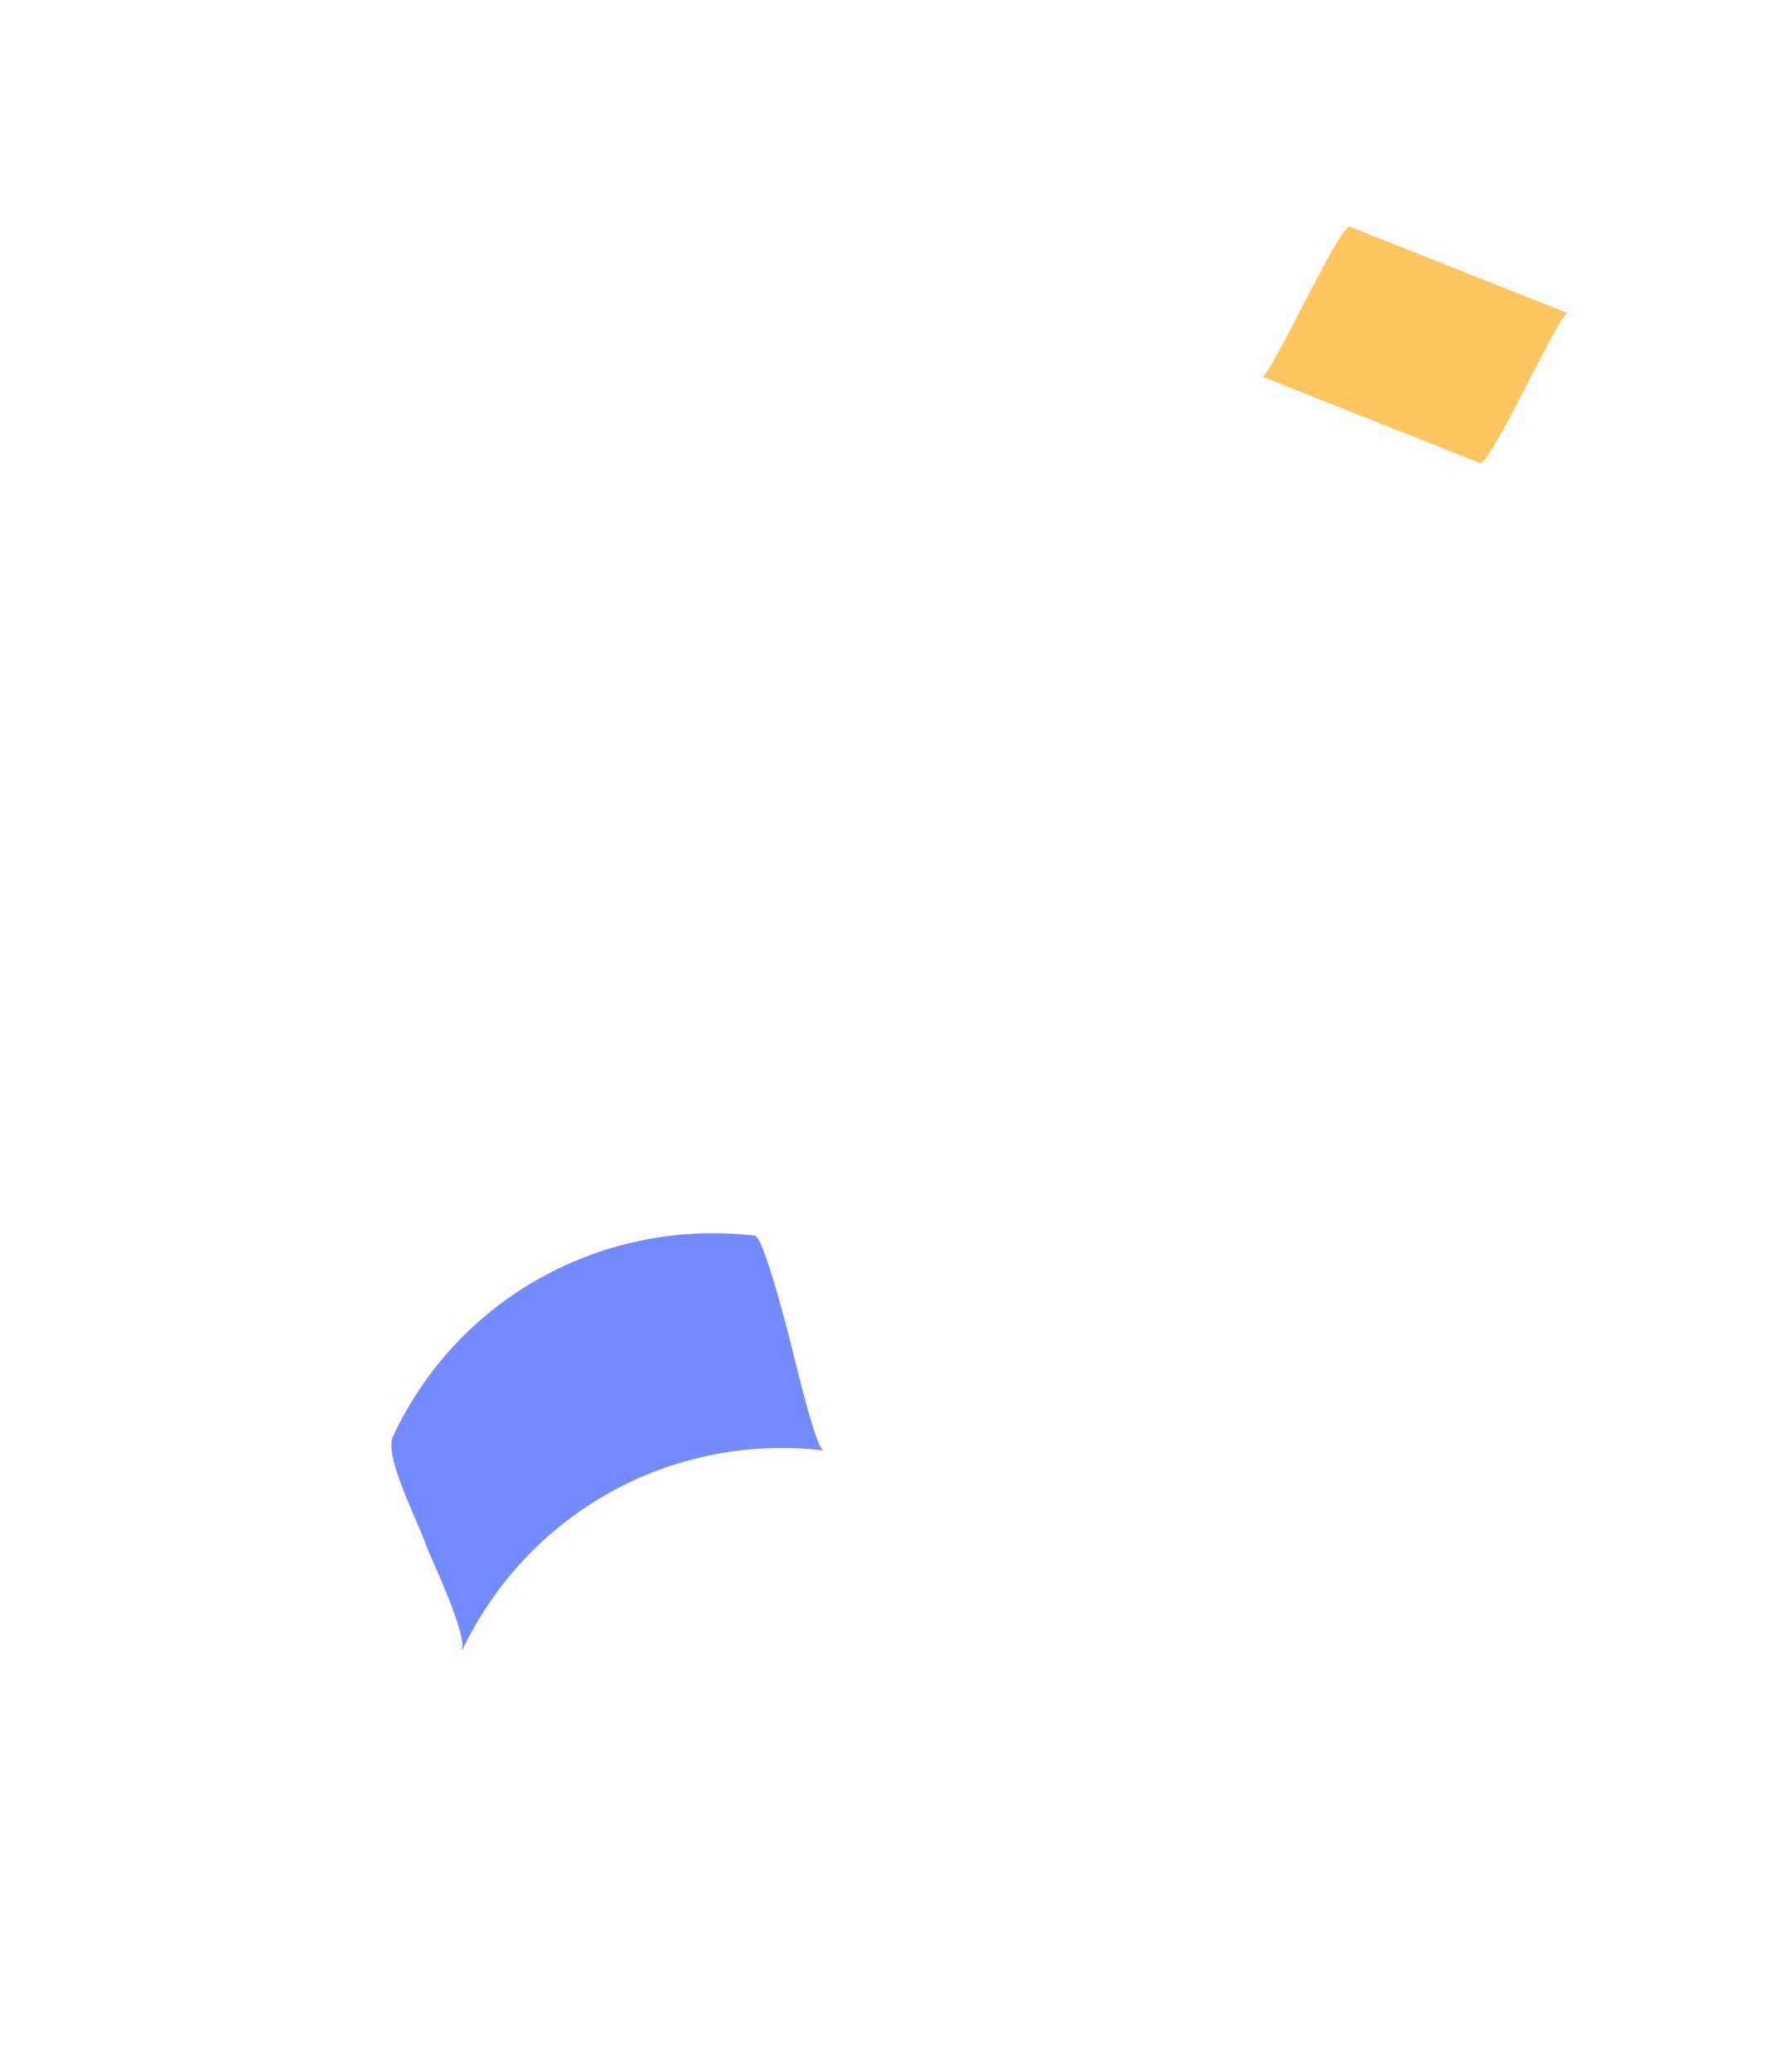 <svg width="55" height="64" viewBox="0 0 55 64" fill="none" xmlns="http://www.w3.org/2000/svg">
<path d="M45.73 14.302C43.49 13.412 41.25 12.522 39 11.632C39.22 11.712 41.41 6.892 41.71 7.002C43.95 7.892 46.19 8.782 48.44 9.672C48.22 9.592 46.03 14.432 45.73 14.302Z" fill="#FFC55F"/>
<path d="M12.135 44.385C14.121 40.102 18.63 37.614 23.328 38.167C23.604 38.219 24.347 41.156 24.433 41.484C24.52 41.812 25.21 44.8 25.452 44.8C20.754 44.247 16.28 46.734 14.26 51.018C14.484 50.552 13.344 48.203 13.154 47.702C12.964 47.097 11.859 44.99 12.135 44.385Z" fill="#738BFF"/>
</svg>
